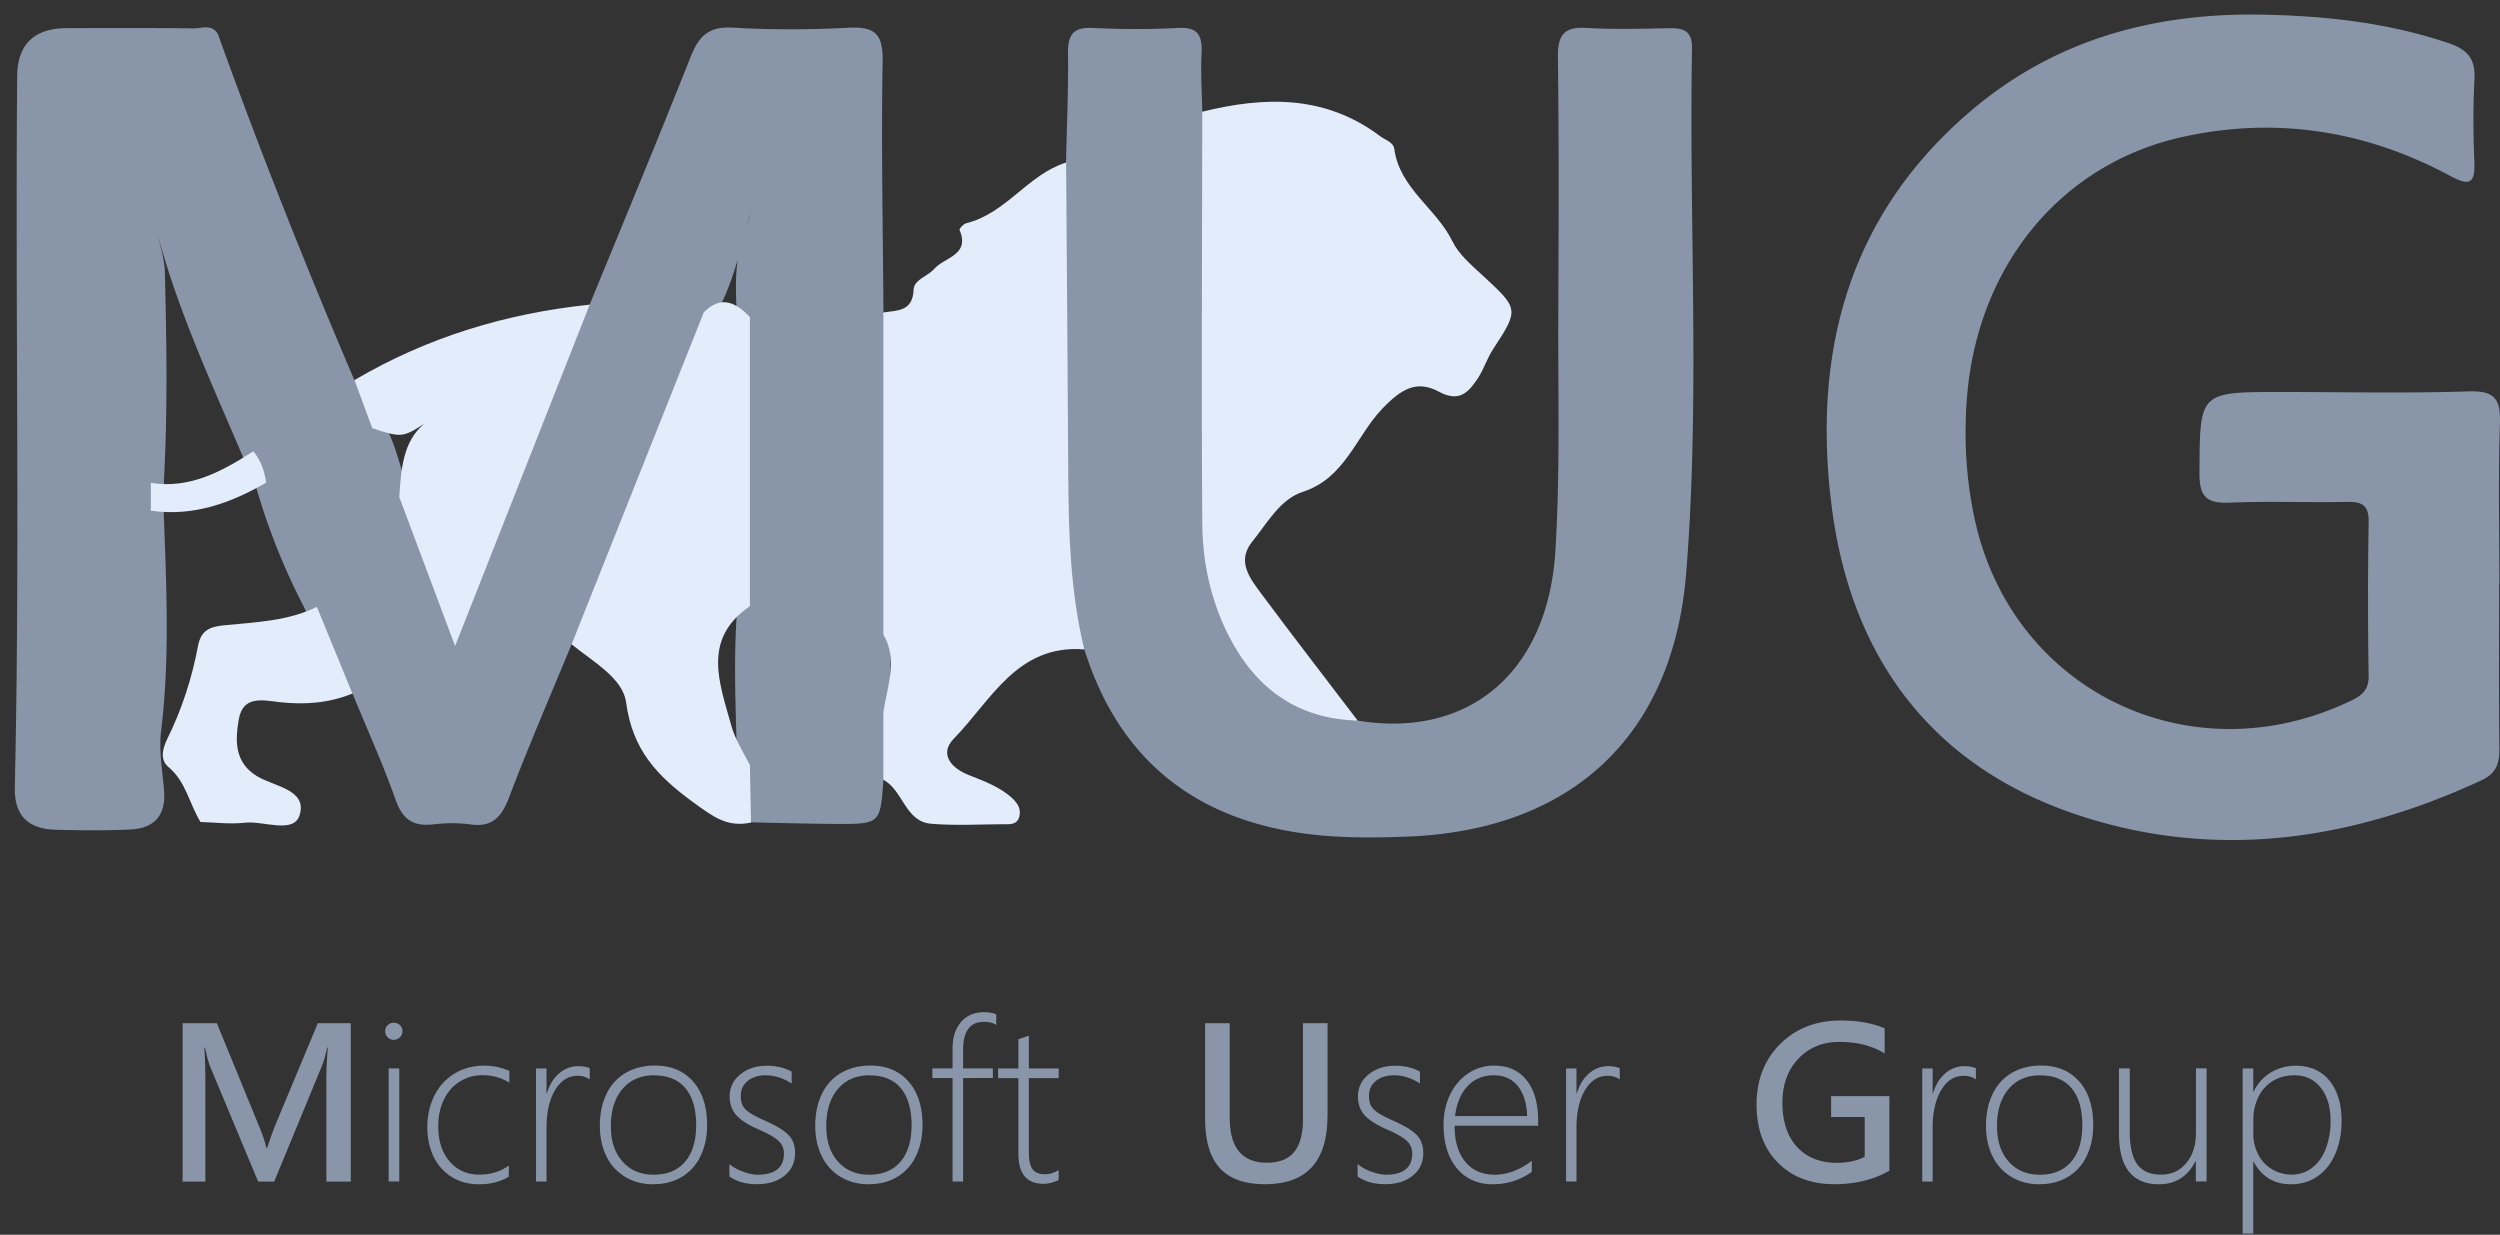 <?xml version="1.0" encoding="UTF-8"?>
<svg xmlns="http://www.w3.org/2000/svg" width="164" height="81" fill="none">
  <rect width="100%" height="100%" fill="#333333" stroke="none"/>
  <path d="M37.5 42.26c-1.38 3.345-2.82 6.665-4.104 10.046-.49 1.284-1.093 1.983-2.55 1.774-.8-.114-1.636-.09-2.443 0-1.29.137-1.988-.311-2.442-1.59-.836-2.37-1.882-4.664-2.837-6.993-2.27-1.194-2.258-3.667-3.16-5.632a42.554 42.554 0 0 1-3.165-7.92c-.334-.674-.693-1.331-.896-2.06-2.054-4.814-4.258-9.574-5.59-14.62.191.806.412 1.564.496 2.359.12 4.64.197 9.269-.054 13.904-.006.716.12 1.433-.012 2.15.173 4.76.406 9.514-.173 14.262-.162 1.332.101 2.67.197 4.007.107 1.547-.663 2.395-2.204 2.467-1.636.078-3.279.06-4.915.018-1.822-.054-2.718-.95-2.676-2.777.347-15.553.024-31.105.155-46.65.016-2.103 1.111-3.156 3.285-3.16 2.753 0 5.513-.018 8.266.018.543.006 1.212-.311 1.619.376 2.753 7.657 5.757 15.218 8.952 22.701 1.278.448 1.553 1.565 1.804 2.694.956 1.355 1.099 3.046 1.816 4.497 1.242 2.216 1.905 4.682 3.051 7.173 2.157-5.644 4.527-11.05 6.654-16.556.448-1.159 1.009-2.144 2.108-2.765 2.222-5.417 4.473-10.828 6.63-16.269.537-1.35 1.188-1.995 2.753-1.9 2.52.15 5.058.138 7.579.007 1.69-.09 2.293.352 2.257 2.174-.095 5.494.018 10.995.054 16.496.675.692.806 1.57.806 2.478.012 6.104.144 12.214-.066 18.318-.412 1.821-.388 3.63.198 5.416-.305 1.482.334 3.172-.944 4.444-.197 2.909-.197 2.92-3.201 2.903-1.828-.012-3.661-.066-5.489-.102-1.326-1.123-.98-2.622-.908-4.055-.083-3.422-.262-6.845.036-10.267-.28-6.163-.245-12.327-.03-18.484-.065-1.673-.22-3.35.227-4.993.155-.687.46-1.338.61-2.037.06-.293.107-.502.035-.209v.06c-.645 2.323-1.123 4.67-2.329 6.76-1.624 5.322-4.055 10.327-5.996 15.523-.49 1.32-1.051 2.61-1.56 3.924-.352.92-.823 1.75-1.845 2.084v.006ZM163.941 38.325c0 3.577-.023 7.155.018 10.732.012.986-.179 1.672-1.164 2.126-8.565 3.972-17.47 5.28-26.506 2.276-9.627-3.201-14.907-10.404-16.143-20.33-1.261-10.106 1.146-19.112 9.269-25.962C134.874 2.58 141.294.847 148.306.96c4.186.072 8.313.514 12.321 1.87 1.302.442 1.768 1.069 1.696 2.4-.096 1.786-.078 3.578-.006 5.364.054 1.445-.287 1.642-1.601.937-5.518-2.968-11.413-3.9-17.529-2.55-8.039 1.768-13.509 8.529-14.16 17.177-.203 2.694-.048 5.37.537 8.003 2.497 11.24 14.215 16.83 24.654 11.807.753-.358 1.177-.722 1.165-1.636a312.6 312.6 0 0 1 0-10.064c.024-1.134-.43-1.367-1.439-1.343-2.533.053-5.077-.06-7.603.047-1.481.066-2.067-.268-2.055-1.917.024-5.34-.048-5.34 5.345-5.34 4.104 0 8.207.096 12.304-.04 1.75-.06 2.114.525 2.06 2.137-.119 3.5-.036 7.006-.036 10.512h-.018ZM89.066 47.271c7.256 1.195 12.47-3.13 12.966-11.12.316-5.053.173-10.13.191-15.2.024-5.74.048-11.48-.024-17.219-.018-1.475.436-1.989 1.905-1.899 1.786.108 3.578.048 5.369.018.95-.018 1.547.155 1.523 1.326-.203 11.473.538 22.964-.382 34.413-.866 10.726-7.549 16.872-18.27 17.29-2.156.084-4.342.102-6.474-.161-7.447-.914-12.47-4.88-14.74-12.13-1.977-1.254-1.75-3.357-1.803-5.214-.156-5.584-.048-11.174-.06-16.765v-6.707c0-1.128.125-2.227.663-3.249.054-2.377.161-4.754.131-7.125-.018-1.212.305-1.762 1.619-1.696 1.857.09 3.727.102 5.584 0 1.368-.078 1.618.532 1.559 1.708-.066 1.26.024 2.527.048 3.793 1.158.854.925 2.132.931 3.29.042 7.155.012 14.31.024 21.465 0 1.267.054 2.52.245 3.787.705 4.676 2.419 8.6 7.239 10.434a7.762 7.762 0 0 1 1.75.967l.005-.006Z" fill="#8996A9"></path>
  <path d="M89.065 47.272c-3.977-.108-6.713-2.127-8.469-5.579-1.164-2.293-1.708-4.795-1.726-7.334-.065-9.006-.006-18.019 0-27.03 4.103-1.016 8.063-1.106 11.67 1.606.347.262.866.382.926.842.359 2.598 2.766 3.894 3.817 6.062.406.836 1.2 1.51 1.91 2.168 2.432 2.245 2.491 2.251.765 4.88-.418.632-.62 1.343-1.015 1.934-.573.854-1.17 1.613-2.532.884-1.44-.776-2.437-.25-3.733 1.105-1.72 1.798-2.437 4.557-5.208 5.453-1.493.478-2.33 2.043-3.309 3.249-1.057 1.296-.185 2.4.562 3.41 2.084 2.807 4.228 5.567 6.342 8.35ZM69.936 10.666c.048 6.892.107 13.784.143 20.677.024 3.786.15 7.555 1.051 11.257-4.407-.346-6.11 3.345-8.552 5.847-.998 1.022-.155 1.942.931 2.378 1.04.418 2.09.782 2.921 1.564.34.323.567.711.436 1.189-.161.573-.675.49-1.105.49-1.559.012-3.13.101-4.682-.03-1.708-.144-1.828-2.192-3.13-2.885V46.77c.221-1.72.998-3.434 0-5.154V20.497c.926-.138 1.93-.06 1.983-1.494.03-.668.932-.877 1.356-1.367.663-.765 2.365-.878 1.66-2.556-.03-.078.257-.395.436-.436 2.604-.633 4.037-3.184 6.54-3.978h.012ZM49.194 20.795v18.969c-3.16 2.162-1.995 5.034-1.23 7.806.256.92.782 1.761 1.23 2.616l.071 3.774c-1.559.335-2.484-.382-3.792-1.332-2.401-1.75-3.984-3.452-4.402-6.557-.215-1.601-2.198-2.676-3.572-3.805l8.672-21.781c1.135-1.141 2.103-.645 3.023.316v-.006ZM38.682 19.99c-2.903 7.357-5.805 14.715-8.827 22.39l-3.661-9.77c.113-1.828.245-3.65 1.63-4.809-1.38.902-1.523.914-3.404.287l-1.165-3.154c4.772-2.813 9.944-4.377 15.433-4.95l-.006.005ZM13.15 53.918c-.729-1.182-.944-2.64-2.103-3.607-.573-.478-.382-1.212-.071-1.845.961-1.941 1.618-3.99 2.018-6.11.198-1.04.813-1.248 1.72-1.338 2.061-.203 4.157-.269 6.074-1.206.777 1.893 1.553 3.786 2.33 5.685-1.547.633-3.148.747-4.79.562-1.093-.126-2.395-.448-2.664 1.134-.239 1.386-.293 2.825 1.2 3.727 1.135.687 3.297.872 2.796 2.538-.389 1.285-2.365.365-3.625.514-.944.108-1.918-.024-2.88-.048l-.005-.006ZM9.89 31.678c2.58.406 4.676-.759 6.73-2.073.496.598.729 1.302.842 2.055-2.341 1.356-4.802 2.24-7.567 1.84v-1.822H9.89Z" fill="#E3ECFA"></path>
  <g fill="#8996A9">
    <path d="M21.41 77.51v-6.708c0-.585.03-1.278.095-2.084h-.042c-.131.573-.239.955-.316 1.134l-3.16 7.663h-1.05l-3.172-7.597c-.078-.191-.185-.591-.317-1.194h-.042c.042.627.066 1.38.066 2.263v6.528H11.98V67.123h2.246l2.813 6.862c.22.538.364.98.436 1.338h.047c.084-.28.24-.734.472-1.356l2.855-6.844h2.162v10.392h-1.595l-.005-.006ZM25.835 68.217a.556.556 0 0 1-.394-.162.55.55 0 0 1-.173-.418c0-.15.053-.28.167-.388a.55.55 0 0 1 .394-.155c.15 0 .287.047.4.15a.507.507 0 0 1 .173.393.536.536 0 0 1-.167.406.565.565 0 0 1-.4.168v.006Zm-.34 9.287v-7.418h.698v7.418h-.699ZM33.384 77.18c-.544.341-1.2.508-1.965.508-.669 0-1.26-.155-1.774-.472a3.141 3.141 0 0 1-1.194-1.325c-.28-.574-.418-1.225-.418-1.965s.161-1.464.477-2.079a3.497 3.497 0 0 1 1.326-1.433c.568-.34 1.213-.508 1.924-.508.579 0 1.134.12 1.654.347v.77a3.297 3.297 0 0 0-1.75-.49c-.562 0-1.063.144-1.511.424-.448.281-.794.681-1.04 1.189-.244.513-.364 1.093-.364 1.732 0 .956.245 1.726.741 2.305.496.58 1.147.872 1.959.872.74 0 1.385-.197 1.929-.597v.717l.006.006ZM38.688 70.813a1.317 1.317 0 0 0-.794-.239c-.616 0-1.105.311-1.482.938-.376.627-.561 1.457-.561 2.497v3.5h-.687V70.09h.687v1.636h.024c.167-.555.43-.991.8-1.308a1.894 1.894 0 0 1 1.272-.478c.275 0 .52.048.74.132v.74ZM42.868 77.688c-.698 0-1.314-.16-1.851-.483a3.164 3.164 0 0 1-1.236-1.356c-.287-.58-.43-1.248-.43-2.007 0-.794.149-1.493.441-2.09a3.127 3.127 0 0 1 1.26-1.374c.55-.316 1.183-.478 1.906-.478 1.057 0 1.893.347 2.508 1.046.615.698.92 1.648.92 2.86 0 .759-.143 1.434-.43 2.031a3.153 3.153 0 0 1-1.23 1.368c-.532.316-1.147.478-1.852.478l-.006.005Zm.054-7.149c-.884 0-1.583.3-2.09.902-.508.603-.759 1.41-.759 2.42 0 1.008.251 1.743.759 2.328.507.58 1.194.872 2.06.872.866 0 1.571-.286 2.055-.86.483-.573.722-1.373.722-2.4 0-1.028-.238-1.864-.71-2.42-.472-.555-1.153-.836-2.03-.836l-.007-.006ZM47.843 76.356c.245.21.55.383.908.508.358.131.675.197.944.197 1.152 0 1.732-.466 1.732-1.403 0-.311-.114-.586-.347-.807-.233-.227-.657-.472-1.284-.746-.687-.293-1.182-.61-1.48-.938-.3-.328-.449-.74-.449-1.23 0-.597.233-1.081.699-1.457.466-.377 1.04-.568 1.732-.568.627 0 1.17.131 1.636.388v.777c-.555-.359-1.128-.538-1.72-.538-.471 0-.86.126-1.164.37-.305.251-.454.574-.454.98 0 .275.048.496.137.657.09.161.245.31.454.454.215.143.526.304.938.49.543.239.955.46 1.242.663.287.203.49.418.61.645.119.227.178.507.178.842 0 .615-.227 1.105-.687 1.48-.46.377-1.063.562-1.821.562-.717 0-1.314-.167-1.798-.507v-.825l-.006.006ZM57 77.688c-.7 0-1.315-.16-1.852-.483a3.163 3.163 0 0 1-1.237-1.356c-.286-.58-.43-1.248-.43-2.007 0-.794.15-1.493.442-2.09a3.127 3.127 0 0 1 1.26-1.374c.55-.316 1.183-.478 1.906-.478 1.057 0 1.893.347 2.508 1.046.615.698.92 1.648.92 2.86 0 .759-.143 1.434-.43 2.031a3.152 3.152 0 0 1-1.23 1.368c-.532.316-1.147.478-1.852.478l-.006.005Zm.053-7.149c-.884 0-1.583.3-2.09.902-.508.603-.759 1.41-.759 2.42 0 1.008.25 1.743.759 2.328.507.58 1.194.872 2.06.872.866 0 1.57-.286 2.055-.86.483-.573.722-1.373.722-2.4 0-1.028-.239-1.864-.71-2.42-.472-.555-1.153-.836-2.031-.836l-.006-.006ZM65.354 67.243c-.179-.138-.448-.21-.812-.21-.908 0-1.362.61-1.362 1.834v1.218h1.953v.634H63.18v6.79h-.693v-6.79h-1.325v-.634h1.325v-1.308c0-.722.186-1.302.556-1.732.37-.43.878-.645 1.517-.645.316 0 .58.048.794.144v.699ZM69.446 77.408c-.347.167-.675.25-.986.25-1.105 0-1.654-.656-1.654-1.976v-4.957h-1.332v-.633h1.332v-1.918l.687-.233v2.15h1.959v.634h-1.96v4.861c0 .508.078.878.24 1.105.161.227.436.34.83.34.275 0 .567-.09.884-.268v.645ZM87.082 73.203c0 2.986-1.368 4.48-4.097 4.48-2.73 0-3.93-1.446-3.93-4.33v-6.23h1.613v6.193c0 1.971.812 2.957 2.442 2.957 1.63 0 2.365-.95 2.365-2.855v-6.295h1.613v6.086l-.006-.006ZM89.059 76.356c.245.21.55.383.907.508.359.125.675.197.944.197 1.153 0 1.732-.466 1.732-1.403 0-.311-.113-.586-.346-.807-.233-.22-.657-.472-1.284-.746-.687-.293-1.183-.61-1.482-.938-.298-.328-.448-.74-.448-1.23 0-.597.233-1.081.7-1.457.465-.377 1.044-.568 1.731-.568.627 0 1.17.131 1.637.388v.777c-.556-.359-1.13-.538-1.72-.538-.472 0-.866.126-1.17.37-.306.251-.455.574-.455.98 0 .275.048.496.137.657.09.161.245.31.454.454.215.143.526.304.938.49.544.239.956.46 1.242.663.287.203.49.418.61.645.119.227.179.507.179.842 0 .615-.227 1.105-.687 1.48-.46.377-1.063.562-1.822.562-.716 0-1.314-.167-1.797-.507v-.825.006ZM95.42 73.848c0 1.003.233 1.792.699 2.36.466.567 1.11.853 1.929.853.818 0 1.648-.304 2.437-.914v.73c-.77.543-1.63.811-2.575.811-.943 0-1.773-.352-2.353-1.063-.579-.71-.86-1.66-.86-2.86 0-.705.144-1.35.424-1.948.287-.597.681-1.063 1.189-1.403a3.016 3.016 0 0 1 1.72-.508c.902 0 1.606.317 2.114.956.508.633.759 1.523.759 2.67v.316H95.42Zm4.76-.633c-.024-.848-.233-1.505-.615-1.97-.382-.473-.902-.706-1.565-.706-.699 0-1.272.233-1.72.705-.448.472-.723 1.129-.83 1.971h4.73ZM106.254 70.813a1.318 1.318 0 0 0-.795-.239c-.615 0-1.105.311-1.481.938-.376.627-.561 1.457-.561 2.497v3.5h-.681V70.09h.681v1.636h.024c.167-.555.43-.991.8-1.308a1.893 1.893 0 0 1 1.272-.478c.275 0 .52.048.741.132v.74ZM123.938 76.805c-1.039.585-2.234.878-3.59.878-1.552 0-2.795-.472-3.72-1.416-.932-.943-1.398-2.215-1.398-3.81 0-1.595.514-2.939 1.547-3.966 1.033-1.027 2.359-1.547 3.983-1.547 1.117 0 2.073.174 2.873.514v1.648c-.818-.507-1.809-.758-2.974-.758-1.093 0-1.989.37-2.688 1.105-.698.734-1.045 1.708-1.045 2.902 0 1.195.323 2.198.962 2.885.639.693 1.511 1.04 2.604 1.04.722 0 1.338-.132 1.833-.4v-2.605h-2.204v-1.368h3.823V76.8l-.006.006ZM129.618 70.813a1.317 1.317 0 0 0-.794-.239c-.616 0-1.105.311-1.482.938-.376.627-.561 1.457-.561 2.497v3.5h-.681V70.09h.681v1.636h.024c.167-.555.43-.991.8-1.308a1.893 1.893 0 0 1 1.272-.478c.275 0 .52.048.741.132v.74ZM133.799 77.688c-.699 0-1.314-.16-1.852-.483a3.162 3.162 0 0 1-1.236-1.356c-.287-.58-.43-1.248-.43-2.007 0-.794.149-1.493.442-2.09a3.12 3.12 0 0 1 1.26-1.374c.549-.316 1.182-.478 1.905-.478 1.063 0 1.893.347 2.509 1.046.615.692.919 1.648.919 2.86 0 .759-.143 1.434-.43 2.031a3.151 3.151 0 0 1-1.23 1.368c-.532.316-1.147.478-1.852.478l-.005.005Zm.053-7.149c-.884 0-1.582.3-2.09.902-.508.603-.759 1.41-.759 2.42 0 1.008.251 1.743.759 2.328.508.58 1.194.872 2.06.872.866 0 1.571-.286 2.055-.86.484-.573.723-1.373.723-2.4 0-1.028-.239-1.864-.711-2.42-.472-.56-1.153-.836-2.031-.836l-.006-.006ZM144.048 77.509v-1.344h-.024c-.508 1.015-1.308 1.523-2.389 1.523-1.75 0-2.628-1.1-2.628-3.303v-4.3h.705v4.133c0 .985.167 1.708.495 2.162.329.454.848.675 1.553.675s1.23-.251 1.654-.753c.425-.501.64-1.164.64-1.983v-4.234h.698v7.418h-.698l-.006.006ZM147.815 76.207v4.718h-.698V70.091h.698v1.517h.024a2.926 2.926 0 0 1 1.123-1.248 3.123 3.123 0 0 1 1.643-.448c.931 0 1.666.323 2.203.974.532.65.801 1.535.801 2.645 0 .807-.138 1.53-.418 2.168-.275.64-.669 1.13-1.171 1.476-.502.346-1.081.513-1.732.513-1.105 0-1.923-.496-2.449-1.481h-.024Zm0-1.84c0 .49.108.944.323 1.362.215.418.514.74.908.974.388.233.824.352 1.302.352.478 0 .931-.15 1.32-.442.388-.293.692-.71.902-1.254a5.015 5.015 0 0 0 .316-1.816c0-.92-.215-1.648-.645-2.192-.43-.543-1.009-.812-1.726-.812-.538 0-1.009.126-1.415.37-.407.251-.723.598-.944 1.04a3.291 3.291 0 0 0-.335 1.48v.939h-.006Z"></path>
  </g>
</svg>
